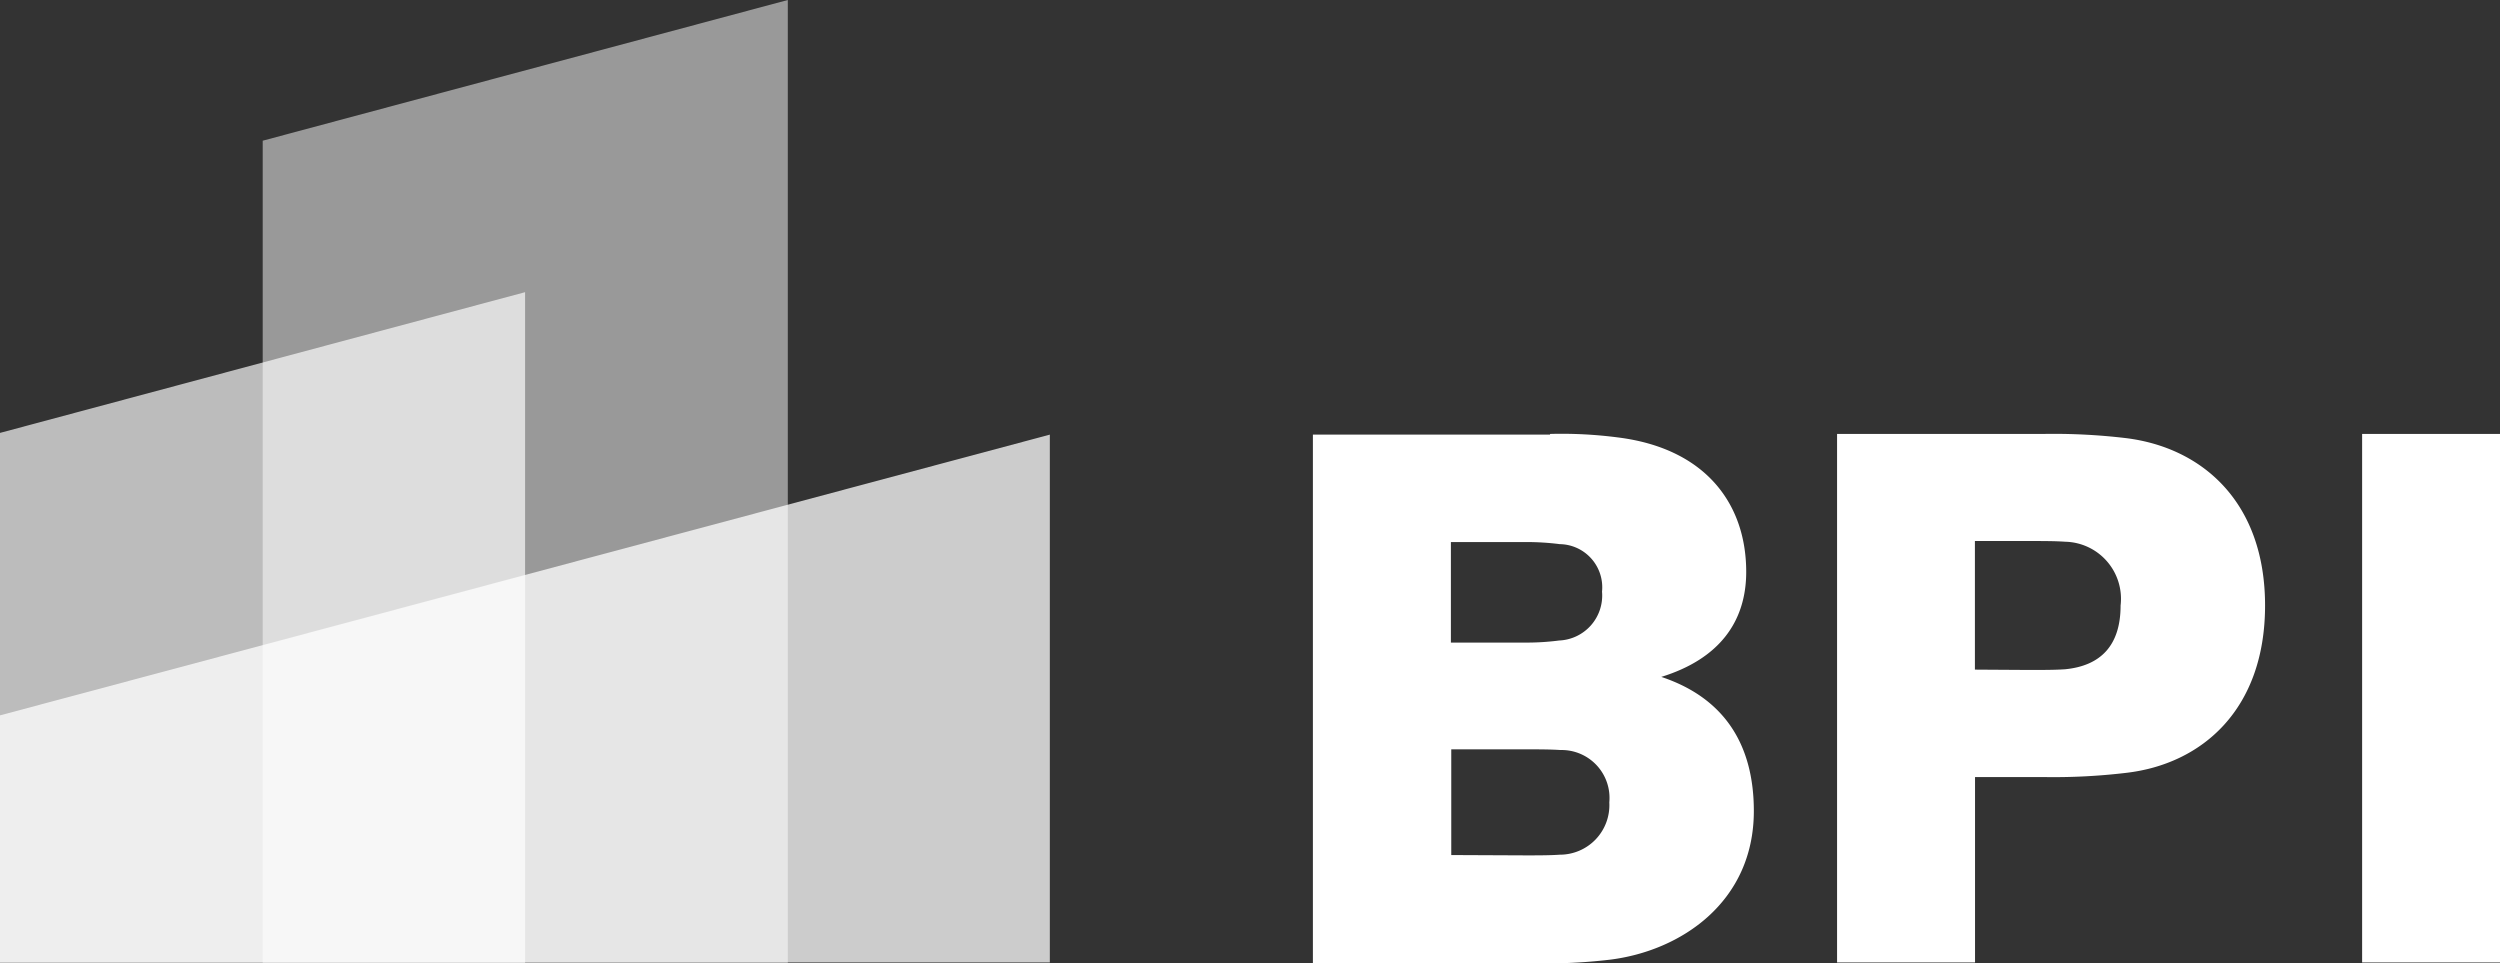 <svg xmlns="http://www.w3.org/2000/svg" width="127.449" height="49.103" viewBox="0 0 127.449 49.103"><rect x="0" y="0" width="127.449" height="49.103" fill="#333333" stroke="none"/><g transform="translate(-179.78 -193.071)"><path d="M179.78,242.138H233.3v-26.91L179.78,229.54v12.6Z" fill="#fff" opacity="0.75"/><path d="M193.173,200.244v41.912h26.769V193.071Z" fill="#fff" opacity="0.5"/><path d="M206.549,207.966,179.78,215.14v27.016h26.769Z" fill="#fff" opacity="0.67"/><path d="M258.8,215.193a22.138,22.138,0,0,1,3.445.176c4.435.548,6.556,3.34,6.556,6.856,0,2.527-1.361,4.435-4.329,5.354,3.3,1.1,4.718,3.551,4.718,6.838,0,4.647-3.729,7.138-7.351,7.58a27.463,27.463,0,0,1-3.993.177H246.711V215.228H258.8v-.035Zm-5.054,10.637h3.8a12.842,12.842,0,0,0,1.714-.106,2.294,2.294,0,0,0,2.191-2.492,2.2,2.2,0,0,0-2.155-2.421,13.419,13.419,0,0,0-1.75-.106h-3.8Zm3.8,10.848c.619,0,1.273,0,1.75-.035a2.526,2.526,0,0,0,2.526-2.668,2.443,2.443,0,0,0-2.491-2.668c-.512-.035-1.131-.035-1.749-.035h-3.817v5.389l3.781.017Zm26.4-21.485a31.224,31.224,0,0,1,4.206.212c3.887.477,7.1,3.251,7.1,8.534,0,5.3-3.216,8.092-7.1,8.534a31.227,31.227,0,0,1-4.206.212h-3.48v9.453h-7.033V215.193Zm-.759,12.032c.759,0,1.36,0,1.873-.035,1.8-.177,2.827-1.2,2.827-3.251a2.91,2.91,0,0,0-2.827-3.251c-.513-.036-1.131-.036-1.873-.036H280.46v6.556l2.721.017ZM300.2,242.138V215.193h7.033v26.945Z" fill="#fff"/></g></svg>